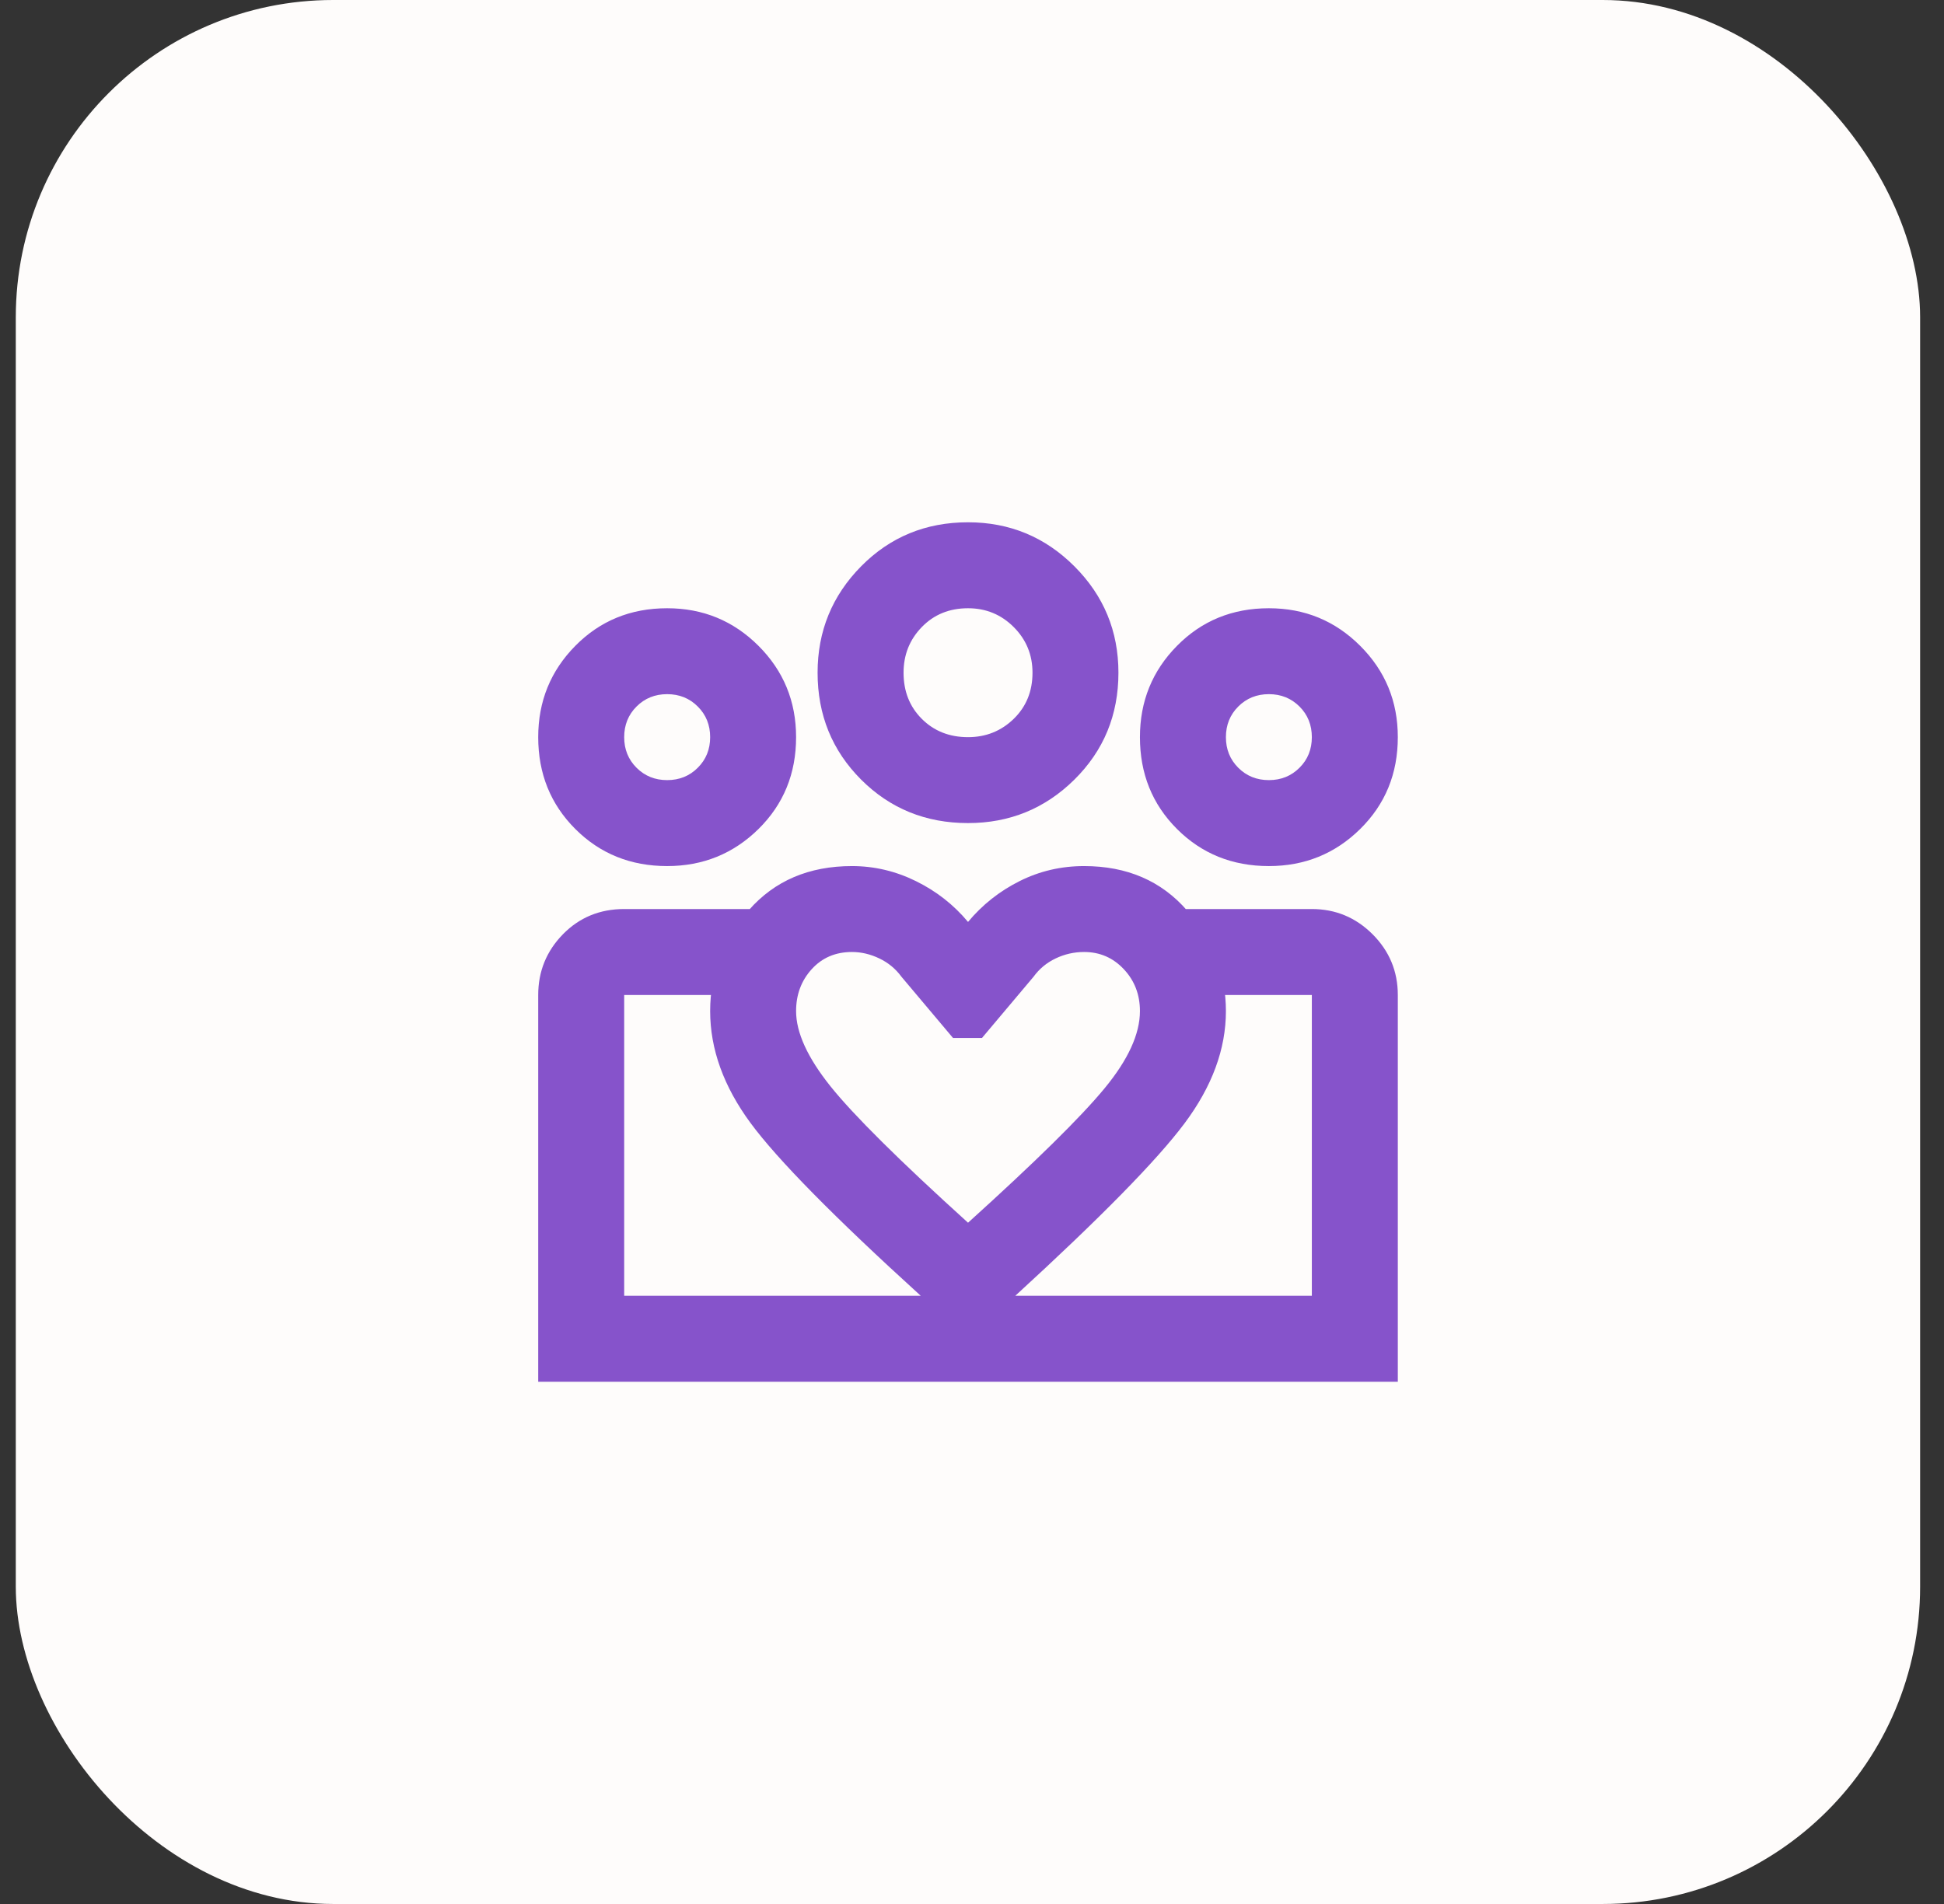 <svg width="49" height="48" viewBox="0 0 49 48" fill="none" xmlns="http://www.w3.org/2000/svg">
<rect x="0" y="0" width="49" height="48" fill="#333333" stroke="none"/>
<rect x="0.398" width="48" height="48" rx="8" fill="#FEFCFB"/>
<path d="M31.983 19.667C32.29 19.667 32.547 19.563 32.755 19.355C32.963 19.148 33.066 18.891 33.066 18.584C33.066 18.277 32.963 18.019 32.755 17.812C32.547 17.604 32.29 17.5 31.983 17.5C31.676 17.5 31.419 17.604 31.211 17.812C31.004 18.019 30.9 18.277 30.9 18.584C30.9 18.891 31.004 19.148 31.211 19.355C31.419 19.563 31.676 19.667 31.983 19.667ZM31.983 21.834C31.062 21.834 30.29 21.522 29.667 20.899C29.044 20.276 28.733 19.505 28.733 18.584C28.733 17.681 29.044 16.913 29.667 16.282C30.29 15.65 31.062 15.334 31.983 15.334C32.886 15.334 33.653 15.65 34.285 16.282C34.917 16.913 35.233 17.681 35.233 18.584C35.233 19.505 34.917 20.276 34.285 20.899C33.653 21.522 32.886 21.834 31.983 21.834ZM24.4 18.584C24.851 18.584 25.235 18.43 25.551 18.123C25.867 17.816 26.025 17.428 26.025 16.959C26.025 16.507 25.867 16.124 25.551 15.808C25.235 15.492 24.851 15.334 24.4 15.334C23.93 15.334 23.542 15.492 23.235 15.808C22.928 16.124 22.775 16.507 22.775 16.959C22.775 17.428 22.928 17.816 23.235 18.123C23.542 18.43 23.93 18.584 24.4 18.584ZM24.4 20.75C23.334 20.75 22.436 20.385 21.705 19.654C20.974 18.922 20.608 18.024 20.608 16.959C20.608 15.911 20.974 15.018 21.705 14.277C22.436 13.537 23.334 13.167 24.4 13.167C25.447 13.167 26.341 13.537 27.081 14.277C27.821 15.018 28.191 15.911 28.191 16.959C28.191 18.024 27.821 18.922 27.081 19.654C26.341 20.385 25.447 20.75 24.4 20.75ZM20.066 25.49C20.066 26.032 20.355 26.663 20.933 27.386C21.511 28.108 22.666 29.255 24.4 30.825C26.097 29.291 27.244 28.162 27.839 27.44C28.435 26.718 28.733 26.068 28.733 25.49C28.733 25.075 28.598 24.723 28.327 24.434C28.056 24.145 27.722 24 27.325 24C27.072 24 26.833 24.055 26.607 24.163C26.381 24.271 26.196 24.425 26.052 24.623L24.752 26.167H24.021L22.721 24.623C22.576 24.425 22.391 24.271 22.165 24.163C21.94 24.055 21.709 24 21.475 24C21.059 24 20.721 24.145 20.459 24.434C20.197 24.723 20.066 25.075 20.066 25.49ZM17.9 25.49C17.9 24.533 18.225 23.684 18.875 22.944C19.525 22.204 20.391 21.834 21.475 21.834C22.035 21.834 22.572 21.96 23.086 22.213C23.601 22.466 24.039 22.809 24.4 23.242C24.761 22.809 25.194 22.466 25.7 22.213C26.205 21.96 26.747 21.834 27.325 21.834C28.408 21.834 29.275 22.208 29.925 22.958C30.575 23.707 30.9 24.551 30.9 25.49C30.9 26.447 30.552 27.39 29.857 28.32C29.162 29.25 27.74 30.699 25.591 32.667L24.4 33.75L23.208 32.667C21.023 30.681 19.592 29.227 18.915 28.307C18.238 27.386 17.9 26.447 17.9 25.49ZM16.816 19.667C17.123 19.667 17.381 19.563 17.588 19.355C17.796 19.148 17.9 18.891 17.9 18.584C17.9 18.277 17.796 18.019 17.588 17.812C17.381 17.604 17.123 17.5 16.816 17.5C16.509 17.5 16.252 17.604 16.044 17.812C15.837 18.019 15.733 18.277 15.733 18.584C15.733 18.891 15.837 19.148 16.044 19.355C16.252 19.563 16.509 19.667 16.816 19.667ZM24.481 34.834V32.667H33.066V25.084H29.871V22.917H33.066C33.662 22.917 34.172 23.129 34.597 23.553C35.021 23.978 35.233 24.488 35.233 25.084V34.834H24.481ZM15.733 32.667H24.481V34.834H13.566V25.084C13.566 24.488 13.774 23.978 14.189 23.553C14.605 23.129 15.119 22.917 15.733 22.917H18.929V25.084H15.733V32.667ZM16.816 21.834C15.896 21.834 15.124 21.522 14.501 20.899C13.878 20.276 13.566 19.505 13.566 18.584C13.566 17.681 13.878 16.913 14.501 16.282C15.124 15.65 15.896 15.334 16.816 15.334C17.719 15.334 18.486 15.65 19.119 16.282C19.75 16.913 20.066 17.681 20.066 18.584C20.066 19.505 19.75 20.276 19.119 20.899C18.486 21.522 17.719 21.834 16.816 21.834Z" fill="#8653CB"/>
</svg>
